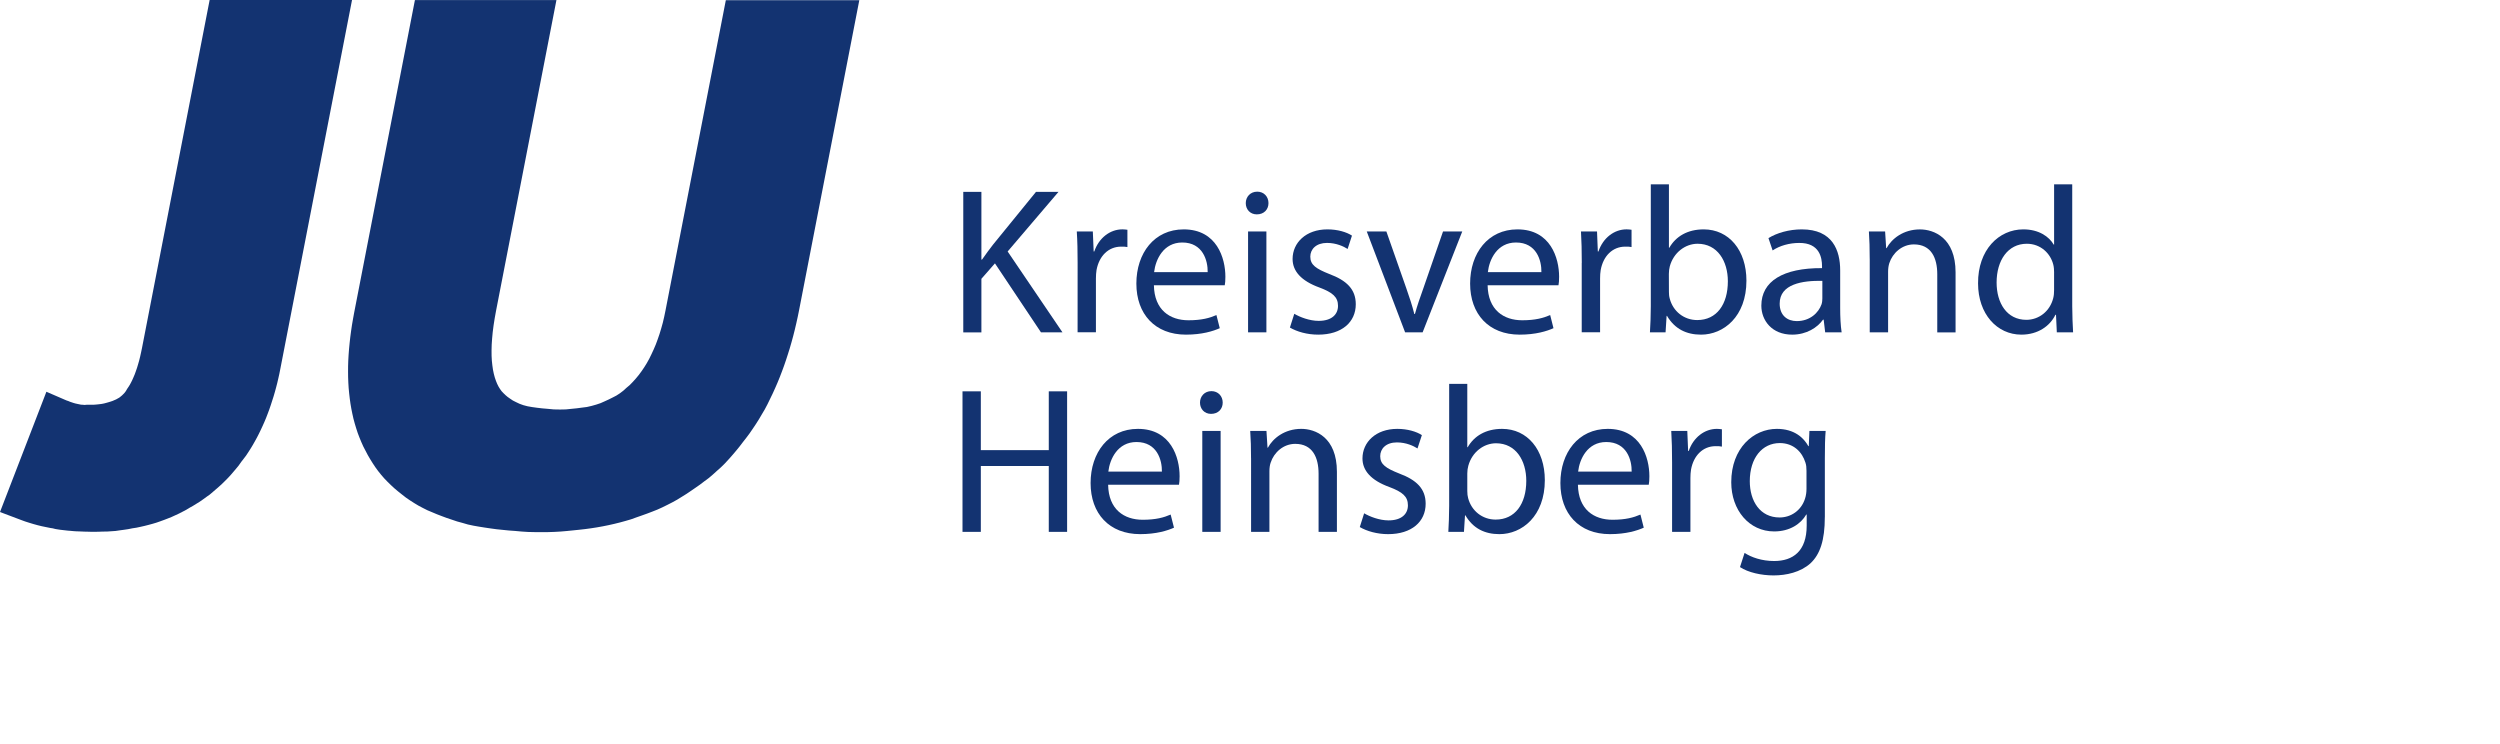 <?xml version="1.0" encoding="utf-8"?>
<!-- Generator: Adobe Illustrator 15.1.0, SVG Export Plug-In . SVG Version: 6.00 Build 0)  -->
<!DOCTYPE svg PUBLIC "-//W3C//DTD SVG 1.1//EN" "http://www.w3.org/Graphics/SVG/1.1/DTD/svg11.dtd">
<svg version="1.1" id="Ebene_1" xmlns="http://www.w3.org/2000/svg" xmlns:xlink="http://www.w3.org/1999/xlink" x="0px" y="0px"
	 width="84px" height="25px" viewBox="0 0 84 25" enable-background="new 0 0 84 25" xml:space="preserve">
<path id="path25_1_" fill="#133371" d="M9.416,12.409l-0.031,0.156L9.35,12.722l-0.036,0.154l-0.039,0.151l-0.04,0.146L9.192,13.32
	l-0.047,0.146l-0.047,0.146L9.047,13.76L8.995,13.9l-0.054,0.14l-0.057,0.136l-0.06,0.135l-0.062,0.133L8.7,14.572l-0.066,0.129
	l-0.069,0.125l-0.07,0.124l-0.074,0.122l-0.076,0.119l-0.077,0.117l-0.08,0.105l-0.083,0.107L8.02,15.641l-0.087,0.106l-0.09,0.106
	L7.75,15.961l-0.094,0.102L7.56,16.16l-0.099,0.097L7.359,16.35l-0.104,0.09L7.151,16.53l-0.106,0.09l-0.107,0.075l-0.11,0.08
	l-0.111,0.078l-0.113,0.07l-0.115,0.071l-0.116,0.065L6.256,17.13l-0.12,0.063l-0.12,0.062L5.89,17.313L5.766,17.37l-0.125,0.05
	l-0.127,0.049l-0.129,0.047l-0.129,0.045L5.125,17.6l-0.133,0.036L4.858,17.67l-0.136,0.031L4.586,17.73l-0.138,0.021L4.31,17.779
	L4.169,17.8l-0.142,0.019L3.884,17.84L3.74,17.85l-0.146,0.01L3.45,17.861l-0.147,0.006l-0.147,0.001H3.051L2.95,17.865
	l-0.099-0.002l-0.1-0.004l-0.096-0.004L2.56,17.852l-0.093-0.006l-0.093-0.009L2.285,17.83l-0.089-0.01l-0.087-0.01L2.022,17.8
	l-0.085-0.013l-0.083-0.014l-0.081-0.021L1.692,17.74l-0.148-0.03l-0.145-0.03l-0.142-0.035l-0.14-0.039l-0.135-0.041L0.85,17.523
	l-0.129-0.047L0,17.204l1.559-4.041l0.647,0.28l0.026,0.011l0.032,0.011l0.041,0.014L2.353,13.5l0.055,0.018l0.062,0.021
	l0.063,0.018l0.064,0.014l0.063,0.013l0.061,0.013L2.782,13.6l0.062,0.006L2.905,13.6h0.062h0.059h0.105l0.098-0.007l0.095-0.01
	l0.089-0.011l0.083-0.016l0.079-0.021l0.074-0.021l0.069-0.021l0.065-0.022l0.062-0.027l0.057-0.024l0.053-0.03l0.052-0.029
	l0.047-0.037l0.047-0.039l0.043-0.043l0.043-0.045l0.044-0.059L4.27,13.07l0.044-0.066l0.045-0.07l0.043-0.08l0.042-0.084
	l0.041-0.093l0.042-0.099l0.038-0.106l0.039-0.112l0.036-0.12l0.036-0.126l0.033-0.133l0.031-0.139l0.031-0.148L7.044,0h4.784"/>
<path id="path29_1_" fill="#133371" d="M26.848,10.428l-0.044,0.216l-0.048,0.217l-0.05,0.214l-0.053,0.21l-0.056,0.206
	l-0.059,0.205l-0.063,0.201l-0.064,0.198l-0.067,0.195l-0.071,0.193l-0.073,0.19l-0.076,0.186l-0.08,0.184l-0.083,0.182
	l-0.086,0.178l-0.089,0.183l-0.091,0.172l-0.095,0.16l-0.098,0.167l-0.101,0.16L25.297,14.4l-0.107,0.156l-0.109,0.146l-0.114,0.146
	L24.851,15l-0.118,0.145l-0.124,0.146l-0.125,0.141l-0.128,0.139l-0.131,0.129L24.09,15.82l-0.138,0.125l-0.14,0.119l-0.145,0.107
	l-0.146,0.111l-0.149,0.104l-0.151,0.104l-0.154,0.104l-0.156,0.097l-0.16,0.099l-0.163,0.09l-0.165,0.084l-0.166,0.082l-0.17,0.077
	l-0.172,0.068l-0.176,0.067l-0.176,0.063l-0.18,0.063L21.2,17.45l-0.185,0.054l-0.186,0.051l-0.19,0.047l-0.191,0.043l-0.193,0.039
	l-0.195,0.035l-0.198,0.031l-0.2,0.027L19.459,17.8l-0.205,0.021l-0.208,0.021l-0.21,0.018l-0.211,0.012l-0.214,0.007l-0.216,0.001
	l-0.227-0.001l-0.223-0.005l-0.219-0.014l-0.216-0.02l-0.21-0.015l-0.207-0.021l-0.205-0.021l-0.2-0.027l-0.197-0.029l-0.194-0.031
	l-0.188-0.033l-0.187-0.04L15.54,17.57l-0.18-0.049l-0.175-0.059l-0.171-0.057l-0.169-0.063l-0.164-0.063l-0.159-0.067l-0.158-0.066
	l-0.151-0.076l-0.148-0.078l-0.145-0.087l-0.142-0.091L13.64,16.72l-0.132-0.103l-0.128-0.102l-0.124-0.104l-0.118-0.109
	l-0.115-0.112l-0.11-0.114l-0.106-0.122l-0.1-0.125l-0.095-0.13l-0.09-0.136l-0.087-0.14l-0.081-0.139l-0.076-0.146L12.206,15
	l-0.066-0.148L12.077,14.7l-0.058-0.153l-0.051-0.156l-0.048-0.16l-0.044-0.162l-0.037-0.166l-0.034-0.168l-0.029-0.17l-0.024-0.172
	l-0.02-0.175l-0.017-0.179l-0.011-0.18l-0.007-0.184l-0.002-0.185l0.001-0.188l0.006-0.189l0.011-0.193l0.015-0.195l0.019-0.197
	l0.022-0.199l0.027-0.204l0.03-0.205l0.036-0.208l0.038-0.209l2.041-10.5h4.755l-2.03,10.445l-0.045,0.25l-0.037,0.236l-0.029,0.226
	l-0.02,0.213l-0.014,0.204l-0.005,0.192l0.001,0.182l0.009,0.17l0.017,0.157l0.021,0.147l0.028,0.135l0.033,0.123l0.038,0.112
	l0.041,0.101l0.046,0.092l0.05,0.081l0.053,0.074l0.061,0.065l0.067,0.065l0.073,0.062l0.085,0.06l0.094,0.063l0.105,0.053
	l0.116,0.055l0.129,0.047l0.14,0.037l0.153,0.027L18.04,13.7l0.177,0.021l0.189,0.016l0.2,0.019l0.211,0.004l0.195-0.004
	l0.187-0.019l0.18-0.018l0.174-0.023l0.166-0.021l0.16-0.037l0.153-0.043l0.146-0.049l0.142-0.063l0.135-0.062l0.13-0.065
	l0.124-0.064l0.12-0.078l0.113-0.086l0.11-0.1l0.107-0.09l0.104-0.107l0.102-0.113l0.098-0.119l0.094-0.127l0.089-0.131l0.086-0.139
	l0.081-0.145L21.89,11.9l0.074-0.16l0.07-0.164l0.064-0.173l0.062-0.18l0.057-0.188l0.054-0.194l0.047-0.201l0.044-0.213
	l2.026-10.42h4.485"/>
<g>
	<path fill="#133371" d="M32.366,6.446h0.609v2.276h0.021c0.126-0.182,0.252-0.35,0.371-0.504l1.443-1.772h0.756L33.857,8.45
		l1.842,2.717h-0.722L33.43,8.849l-0.455,0.519v1.8h-0.609V6.446z"/>
	<path fill="#133371" d="M36.208,8.835c0-0.399-0.007-0.743-0.028-1.058h0.539l0.028,0.672h0.021
		c0.154-0.456,0.532-0.743,0.945-0.743c0.063,0,0.112,0.007,0.168,0.014v0.581c-0.063-0.014-0.126-0.014-0.21-0.014
		c-0.434,0-0.742,0.322-0.827,0.784c-0.014,0.084-0.021,0.189-0.021,0.287v1.807h-0.616L36.208,8.835L36.208,8.835z"/>
	<path fill="#133371" d="M38.771,9.584c0.014,0.833,0.539,1.177,1.163,1.177c0.441,0,0.714-0.077,0.938-0.175l0.112,0.441
		c-0.217,0.098-0.596,0.217-1.135,0.217c-1.043,0-1.667-0.693-1.667-1.716s0.603-1.821,1.59-1.821c1.114,0,1.401,0.967,1.401,1.59
		c0,0.126-0.007,0.217-0.021,0.287H38.771z M40.578,9.143c0.007-0.385-0.161-0.995-0.854-0.995c-0.63,0-0.896,0.567-0.946,0.995
		H40.578z"/>
	<path fill="#133371" d="M42.621,6.825c0,0.21-0.147,0.378-0.392,0.378c-0.225,0-0.371-0.168-0.371-0.378s0.153-0.385,0.385-0.385
		C42.467,6.439,42.621,6.607,42.621,6.825z M41.935,11.167v-3.39h0.616v3.39H41.935z"/>
	<path fill="#133371" d="M43.488,10.543c0.188,0.112,0.512,0.238,0.82,0.238c0.438,0,0.649-0.217,0.649-0.504
		c0-0.294-0.176-0.448-0.623-0.616c-0.617-0.224-0.903-0.553-0.903-0.959c0-0.546,0.448-0.995,1.17-0.995
		c0.344,0,0.645,0.091,0.825,0.21l-0.146,0.448c-0.133-0.084-0.379-0.203-0.693-0.203c-0.363,0-0.561,0.21-0.561,0.462
		c0,0.28,0.197,0.406,0.637,0.582c0.582,0.217,0.891,0.511,0.891,1.016c0,0.602-0.469,1.022-1.262,1.022
		c-0.371,0-0.713-0.098-0.951-0.238L43.488,10.543z"/>
	<path fill="#133371" d="M46.582,7.777l0.666,1.898c0.111,0.315,0.203,0.595,0.273,0.875h0.021c0.076-0.28,0.174-0.561,0.287-0.875
		l0.657-1.898h0.646l-1.332,3.39h-0.588l-1.289-3.39H46.582z"/>
	<path fill="#133371" d="M49.984,9.584c0.014,0.833,0.539,1.177,1.164,1.177c0.438,0,0.713-0.077,0.938-0.175l0.111,0.441
		c-0.217,0.098-0.594,0.217-1.135,0.217c-1.043,0-1.666-0.693-1.666-1.716s0.602-1.821,1.59-1.821c1.113,0,1.4,0.967,1.4,1.59
		c0,0.126-0.007,0.217-0.021,0.287H49.984z M51.791,9.143c0.008-0.385-0.16-0.995-0.854-0.995c-0.631,0-0.896,0.567-0.945,0.995
		H51.791z"/>
	<path fill="#133371" d="M53.148,8.835c0-0.399-0.008-0.743-0.027-1.058h0.539l0.027,0.672h0.021
		c0.153-0.456,0.53-0.743,0.944-0.743c0.063,0,0.111,0.007,0.168,0.014v0.581c-0.063-0.014-0.125-0.014-0.211-0.014
		c-0.434,0-0.741,0.322-0.825,0.784c-0.015,0.084-0.021,0.189-0.021,0.287v1.807h-0.617v-2.33H53.148z"/>
	<path fill="#133371" d="M55.467,6.194h0.609v2.129h0.014c0.217-0.378,0.609-0.616,1.154-0.616c0.848,0,1.436,0.701,1.436,1.723
		c0,1.211-0.77,1.814-1.525,1.814c-0.489,0-0.883-0.189-1.143-0.63h-0.014l-0.035,0.553h-0.525c0.015-0.231,0.029-0.574,0.029-0.875
		V6.194z M56.076,9.808c0,0.077,0.006,0.154,0.027,0.224c0.11,0.427,0.477,0.722,0.924,0.722c0.652,0,1.029-0.525,1.029-1.303
		c0-0.68-0.351-1.261-1.017-1.261c-0.412,0-0.806,0.294-0.933,0.756c-0.02,0.077-0.032,0.161-0.032,0.259L56.076,9.808L56.076,9.808
		z"/>
	<path fill="#133371" d="M61.83,10.354c0,0.294,0.014,0.582,0.049,0.813h-0.553l-0.051-0.427h-0.021
		c-0.188,0.266-0.555,0.504-1.037,0.504c-0.686,0-1.036-0.483-1.036-0.974c0-0.819,0.729-1.268,2.039-1.261V8.94
		c0-0.273-0.078-0.785-0.771-0.777c-0.322,0-0.65,0.091-0.889,0.252L59.42,8.001c0.281-0.175,0.693-0.294,1.121-0.294
		c1.037,0,1.289,0.708,1.289,1.38V10.354z M61.234,9.437c-0.672-0.014-1.437,0.105-1.437,0.764c0,0.406,0.267,0.588,0.574,0.588
		c0.446,0,0.733-0.28,0.834-0.567c0.021-0.07,0.026-0.14,0.026-0.196V9.437H61.234z"/>
	<path fill="#133371" d="M62.822,8.695c0-0.357-0.008-0.638-0.027-0.917h0.545l0.035,0.56h0.014c0.17-0.315,0.562-0.63,1.121-0.63
		c0.469,0,1.197,0.28,1.197,1.443v2.017h-0.615V9.213c0-0.546-0.203-1.001-0.785-1.001c-0.397,0-0.715,0.287-0.826,0.63
		c-0.026,0.077-0.041,0.182-0.041,0.287v2.038h-0.617V8.695L62.822,8.695z"/>
	<path fill="#133371" d="M69.627,6.194v4.097c0,0.301,0.016,0.645,0.029,0.875h-0.547l-0.027-0.588h-0.021
		c-0.182,0.378-0.588,0.666-1.143,0.666c-0.818,0-1.455-0.693-1.455-1.723c-0.008-1.127,0.699-1.814,1.52-1.814
		c0.525,0,0.867,0.245,1.021,0.511h0.014V6.194H69.627z M69.018,9.157c0-0.077-0.006-0.182-0.026-0.259
		c-0.093-0.385-0.429-0.708-0.89-0.708c-0.639,0-1.016,0.56-1.016,1.303c0,0.687,0.342,1.253,1,1.253
		c0.414,0,0.793-0.28,0.904-0.735c0.021-0.084,0.027-0.168,0.027-0.266V9.157L69.018,9.157z"/>
</g>
<g>
	<path fill="#133371" d="M32.956,13.149v1.976h2.283v-1.976h0.616v4.721h-0.616v-2.213h-2.283v2.213H32.34v-4.721H32.956z"/>
	<path fill="#133371" d="M37.233,16.287c0.014,0.834,0.539,1.177,1.163,1.177c0.441,0,0.714-0.077,0.938-0.175l0.112,0.441
		c-0.217,0.098-0.596,0.217-1.135,0.217c-1.043,0-1.667-0.693-1.667-1.716s0.603-1.821,1.59-1.821c1.114,0,1.401,0.967,1.401,1.59
		c0,0.126-0.007,0.217-0.021,0.287H37.233z M39.04,15.846c0.007-0.385-0.161-0.994-0.854-0.994c-0.63,0-0.896,0.567-0.946,0.994
		H39.04z"/>
	<path fill="#133371" d="M41.083,13.527c0,0.211-0.146,0.379-0.392,0.379c-0.225,0-0.371-0.168-0.371-0.379
		c0-0.21,0.153-0.385,0.385-0.385C40.93,13.143,41.083,13.311,41.083,13.527z M40.397,17.87v-3.39h0.616v3.39H40.397z"/>
	<path fill="#133371" d="M42.035,15.397c0-0.356-0.008-0.637-0.028-0.917h0.546l0.035,0.561h0.014
		c0.169-0.315,0.561-0.631,1.121-0.631c0.469,0,1.197,0.28,1.197,1.443v2.017h-0.616v-1.954c0-0.546-0.203-1.002-0.784-1.002
		c-0.399,0-0.715,0.288-0.826,0.631c-0.028,0.077-0.042,0.182-0.042,0.287v2.038h-0.616V15.397z"/>
	<path fill="#133371" d="M45.835,17.247c0.189,0.111,0.512,0.238,0.82,0.238c0.44,0,0.651-0.218,0.651-0.505
		c0-0.294-0.176-0.448-0.624-0.616c-0.616-0.224-0.903-0.554-0.903-0.96c0-0.546,0.448-0.994,1.17-0.994
		c0.343,0,0.645,0.091,0.826,0.21l-0.147,0.448c-0.133-0.084-0.378-0.203-0.693-0.203c-0.363,0-0.56,0.21-0.56,0.463
		c0,0.279,0.196,0.406,0.637,0.581c0.582,0.217,0.89,0.511,0.89,1.016c0,0.603-0.469,1.022-1.261,1.022
		c-0.371,0-0.714-0.099-0.952-0.238L45.835,17.247z"/>
	<path fill="#133371" d="M48.692,12.897h0.609v2.129h0.014c0.217-0.378,0.609-0.616,1.155-0.616c0.848,0,1.436,0.7,1.436,1.723
		c0,1.212-0.77,1.814-1.526,1.814c-0.49,0-0.883-0.189-1.142-0.631h-0.014l-0.035,0.554h-0.525c0.014-0.231,0.028-0.574,0.028-0.875
		V12.897z M49.302,16.512c0,0.077,0.007,0.153,0.027,0.224c0.112,0.428,0.477,0.722,0.925,0.722c0.651,0,1.029-0.525,1.029-1.303
		c0-0.68-0.35-1.261-1.016-1.261c-0.413,0-0.806,0.294-0.932,0.757c-0.021,0.076-0.034,0.16-0.034,0.259V16.512z"/>
	<path fill="#133371" d="M53.018,16.287c0.014,0.834,0.539,1.177,1.163,1.177c0.44,0,0.714-0.077,0.938-0.175l0.111,0.441
		c-0.217,0.098-0.595,0.217-1.135,0.217c-1.043,0-1.666-0.693-1.666-1.716s0.602-1.821,1.59-1.821c1.113,0,1.4,0.967,1.4,1.59
		c0,0.126-0.007,0.217-0.021,0.287H53.018z M54.824,15.846c0.007-0.385-0.161-0.994-0.854-0.994c-0.63,0-0.896,0.567-0.945,0.994
		H54.824z"/>
	<path fill="#133371" d="M56.182,15.538c0-0.399-0.008-0.742-0.028-1.058h0.539l0.028,0.672h0.021
		c0.154-0.455,0.532-0.742,0.945-0.742c0.063,0,0.112,0.007,0.169,0.014v0.582c-0.063-0.015-0.126-0.015-0.211-0.015
		c-0.434,0-0.742,0.322-0.826,0.785c-0.014,0.084-0.021,0.188-0.021,0.287v1.807h-0.616V15.538z"/>
	<path fill="#133371" d="M61.314,17.373c0,0.784-0.161,1.254-0.483,1.555c-0.336,0.301-0.813,0.406-1.24,0.406
		c-0.406,0-0.854-0.098-1.127-0.28l0.154-0.477c0.224,0.147,0.574,0.273,0.994,0.273c0.63,0,1.093-0.329,1.093-1.19v-0.371H60.69
		c-0.182,0.314-0.553,0.567-1.078,0.567c-0.841,0-1.442-0.715-1.442-1.653c0-1.148,0.749-1.793,1.533-1.793
		c0.589,0,0.903,0.301,1.058,0.581h0.014l0.021-0.511h0.546c-0.021,0.238-0.027,0.519-0.027,0.924V17.373z M60.698,15.818
		c0-0.105-0.008-0.196-0.035-0.273c-0.112-0.364-0.406-0.658-0.861-0.658c-0.589,0-1.009,0.497-1.009,1.281
		c0,0.666,0.343,1.219,1.001,1.219c0.386,0,0.729-0.238,0.854-0.63c0.035-0.105,0.05-0.225,0.05-0.329V15.818z"/>
</g>
</svg>
